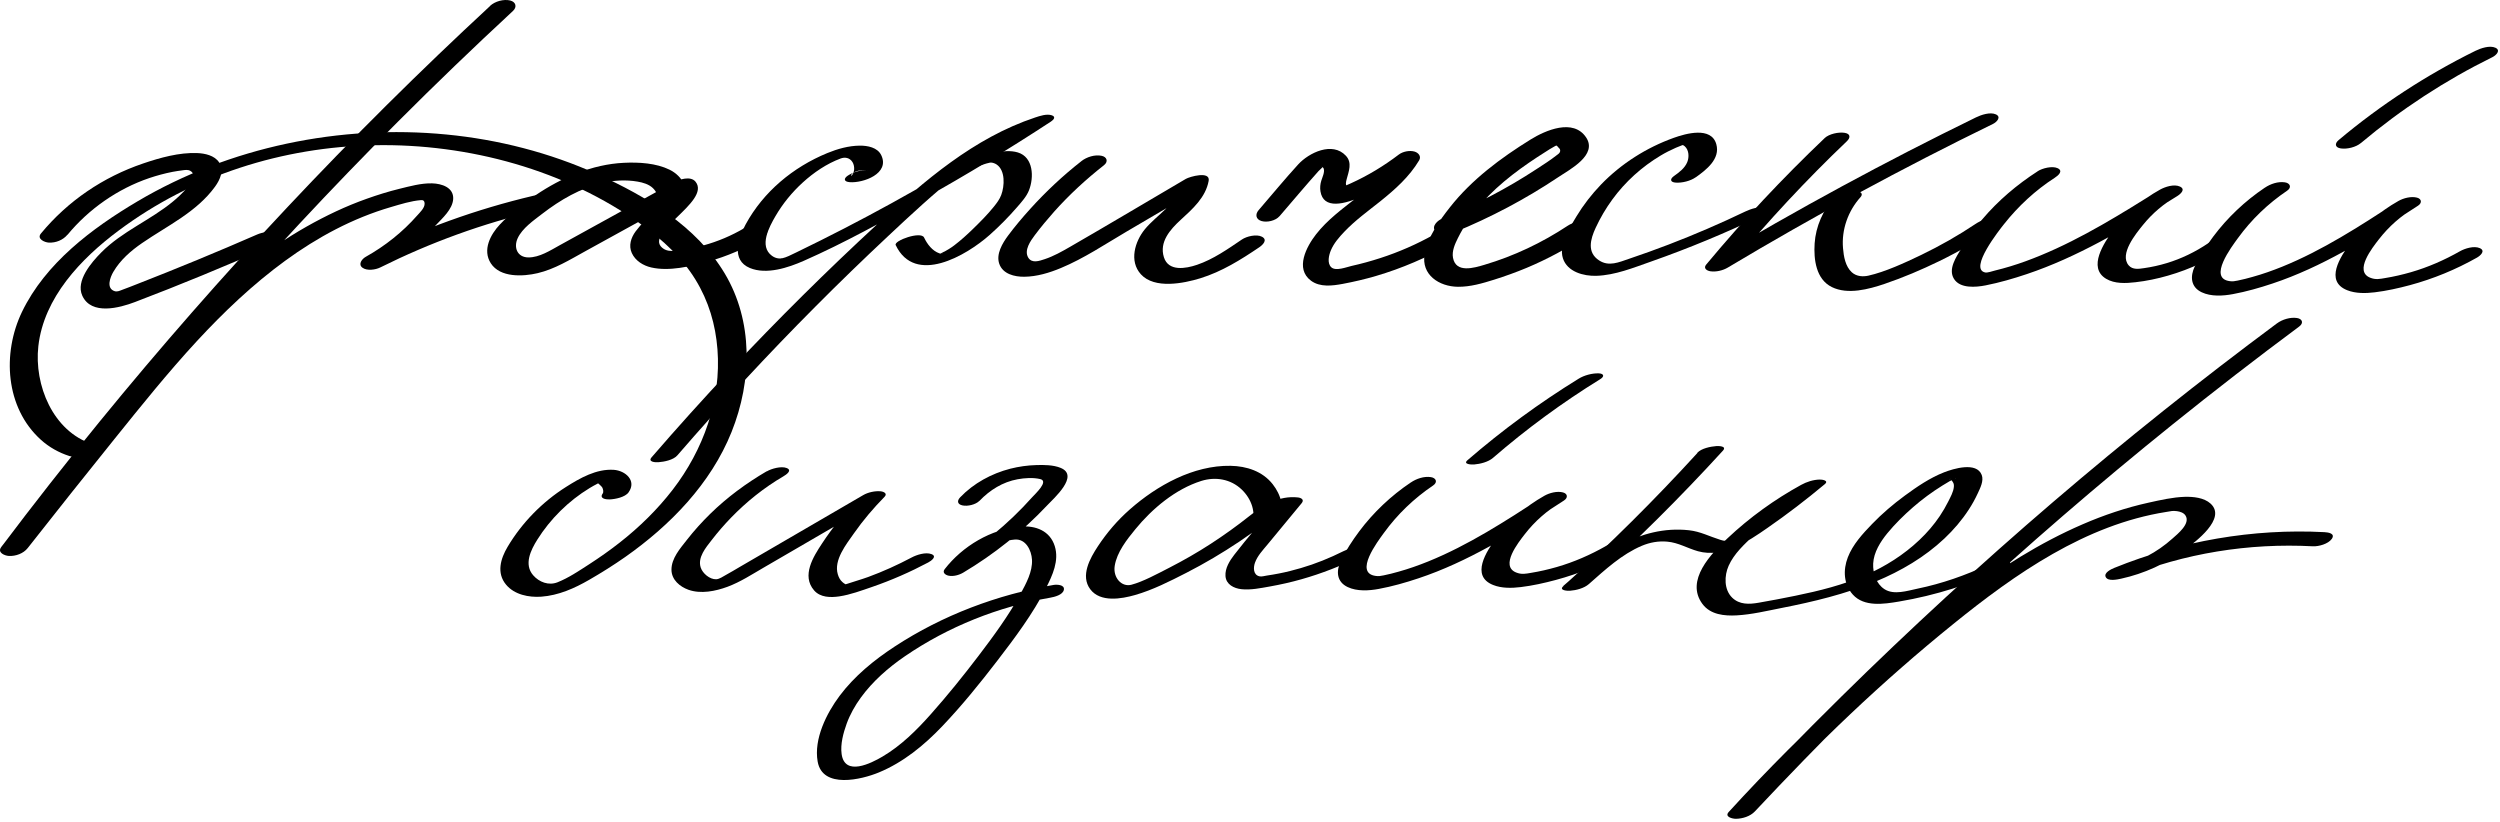 <?xml version="1.0" encoding="UTF-8"?> <svg xmlns="http://www.w3.org/2000/svg" width="511" height="168" viewBox="0 0 511 168" fill="none"><path d="M13.811 47.978C18.151 42.718 24.041 38.598 30.511 36.398C32.031 35.888 33.671 35.438 35.271 35.128C35.951 34.998 36.701 34.888 37.411 34.798C37.721 34.758 38.391 34.638 38.871 34.908C41.211 36.188 36.391 40.338 35.381 41.168C30.751 45.008 24.981 47.278 20.701 51.598C18.711 53.608 15.431 57.388 16.821 60.438C18.671 64.498 24.461 62.928 27.581 61.738C36.791 58.238 45.911 54.458 54.941 50.508C55.801 50.128 57.251 49.118 56.451 48.048C55.651 46.978 53.521 47.518 52.591 47.918C44.441 51.478 36.231 54.868 27.941 58.098C26.971 58.478 26.001 58.868 25.031 59.218C24.521 59.408 23.991 59.688 23.451 59.518C21.641 58.958 22.521 56.668 23.161 55.578C24.591 53.128 26.741 51.268 29.051 49.678C34.221 46.118 40.171 43.368 43.951 38.158C44.981 36.738 45.871 34.808 44.771 33.168C43.831 31.768 41.891 31.348 40.301 31.288C36.641 31.138 32.711 32.238 29.271 33.408C21.081 36.188 13.871 41.068 8.361 47.738C7.461 48.828 9.131 49.548 9.971 49.588C11.411 49.658 12.871 49.078 13.791 47.968L13.811 47.978Z" fill="black"></path><path d="M100.181 1.218C85.931 14.408 72.141 28.088 58.851 42.238C45.531 56.408 32.711 71.058 20.411 86.118C13.521 94.558 6.791 103.138 0.241 111.838C-0.599 112.948 0.961 113.598 1.841 113.638C3.231 113.698 4.791 113.138 5.661 112.028C11.521 104.568 17.431 97.138 23.381 89.748C28.841 82.968 34.301 76.158 40.211 69.758C51.161 57.908 64.181 46.898 79.961 42.308C81.901 41.738 83.991 41.078 86.011 40.908C86.361 40.878 86.761 40.908 86.791 41.598C86.831 42.498 85.831 43.418 85.281 44.038C82.281 47.448 78.711 50.278 74.751 52.498C73.981 52.928 73.151 54.008 74.071 54.708C74.991 55.408 76.761 55.148 77.721 54.668C87.961 49.568 98.711 45.658 109.851 43.038C110.761 42.818 112.631 41.968 112.341 40.748C112.051 39.528 109.851 39.818 109.041 40.008C97.411 42.748 86.091 46.828 75.401 52.158L78.381 54.328C82.331 52.118 85.981 49.318 89.091 46.018C90.431 44.598 92.501 42.768 92.631 40.688C92.771 38.308 90.271 37.528 88.331 37.478C86.081 37.418 83.751 38.078 81.581 38.608C79.411 39.138 77.151 39.848 74.981 40.618C70.711 42.128 66.601 44.088 62.661 46.318C46.241 55.628 33.731 70.078 21.991 84.548C14.661 93.578 7.421 102.678 0.241 111.818L5.651 112.008C17.221 96.658 29.301 81.688 41.911 67.178C54.541 52.638 67.681 38.538 81.291 24.918C88.991 17.208 96.841 9.658 104.841 2.248C105.741 1.418 105.441 0.388 104.271 0.098C102.941 -0.222 101.181 0.268 100.171 1.198L100.181 1.218Z" fill="black"></path><path d="M139.791 41.788C141.071 38.908 139.581 36.018 136.841 34.678C134.101 33.338 130.611 33.128 127.511 33.278C121.051 33.588 114.791 36.298 109.491 39.888C106.921 41.628 104.321 43.608 102.191 45.868C100.241 47.938 98.571 51.098 100.321 53.818C102.231 56.778 106.901 56.538 109.881 55.838C113.391 55.008 116.501 53.078 119.621 51.358C126.861 47.368 134.111 43.378 141.351 39.388L136.831 39.538C136.831 39.538 136.851 39.608 136.651 39.918C136.391 40.308 135.971 40.658 135.651 40.998C135.011 41.688 134.361 42.388 133.721 43.078C132.431 44.458 131.041 45.788 129.911 47.308C128.971 48.588 128.451 50.208 129.141 51.718C129.861 53.308 131.461 54.288 133.111 54.668C136.771 55.508 141.111 54.458 144.651 53.488C148.581 52.408 152.301 50.788 155.811 48.718C156.741 48.168 157.391 46.848 156.241 46.168C155.001 45.438 153.251 45.968 152.121 46.638C149.511 48.178 146.691 49.368 143.761 50.168C142.301 50.568 140.831 50.878 139.341 51.078C138.201 51.228 136.771 51.548 135.721 50.908C130.831 47.898 145.431 41.258 142.181 37.158C141.151 35.858 138.761 36.698 137.661 37.308C132.451 40.178 127.231 43.058 122.021 45.928C119.491 47.328 116.951 48.718 114.421 50.118C112.501 51.178 110.261 52.638 107.991 52.618C105.721 52.598 104.941 50.568 105.821 48.678C106.761 46.648 109.091 45.038 110.821 43.708C114.521 40.858 118.641 38.448 123.231 37.378C125.521 36.848 127.971 36.718 130.301 37.118C131.421 37.308 132.611 37.648 133.451 38.448C134.191 39.148 134.811 40.438 134.361 41.458C133.141 44.208 138.941 43.768 139.811 41.798L139.791 41.788Z" fill="black"></path><path d="M173.671 37.238C176.441 37.448 181.951 35.488 180.121 31.708C179.351 30.128 177.331 29.758 175.751 29.768C173.461 29.788 171.201 30.428 169.101 31.288C162.111 34.168 156.061 39.168 152.421 45.848C150.891 48.658 149.371 53.158 153.271 54.778C156.671 56.198 161.131 54.708 164.301 53.308C172.601 49.648 180.631 45.178 188.541 40.768C197.501 35.768 206.271 30.448 214.841 24.828C215.421 24.448 215.841 23.858 214.991 23.568C213.971 23.218 212.571 23.688 211.601 24.008C199.041 28.198 188.941 36.948 179.371 45.778C168.981 55.358 158.941 65.318 149.271 75.618C143.791 81.458 138.431 87.408 133.191 93.468C132.361 94.428 133.931 94.528 134.581 94.478C135.741 94.398 137.631 94.028 138.451 93.078C147.491 82.628 156.891 72.488 166.641 62.698C171.511 57.798 176.481 52.988 181.521 48.268C186.191 43.888 190.891 39.508 195.921 35.538C201.281 31.298 207.121 27.588 213.621 25.408L210.381 24.588C198.151 32.608 185.521 40.008 172.531 46.708C169.311 48.368 166.061 49.998 162.791 51.578C161.561 52.168 160.791 52.588 159.831 52.808C160.281 52.708 159.381 52.828 159.711 52.818C159.321 52.818 159.471 52.858 159.091 52.818C158.621 52.758 158.191 52.578 157.801 52.298C155.071 50.318 157.241 46.358 158.501 44.188C160.001 41.608 161.901 39.288 164.111 37.278C166.321 35.268 168.981 33.458 171.821 32.398C172.651 32.088 173.651 32.178 174.251 33.138C174.531 33.578 174.631 34.198 174.581 34.708C174.561 34.938 174.491 35.178 174.401 35.388C173.681 36.968 173.381 34.488 177.391 34.798C176.041 34.698 174.411 35.148 173.291 35.898C172.371 36.518 172.511 37.148 173.651 37.228L173.671 37.238Z" fill="black"></path><path d="M195.281 36.588C195.831 35.938 196.431 35.358 197.191 34.958C197.561 34.768 197.731 34.718 198.051 34.598C198.261 34.518 198.471 34.448 198.691 34.378C198.641 34.398 199.651 34.078 199.231 34.208C200.251 33.888 201.401 33.428 202.361 33.238C202.111 33.288 202.401 33.208 202.601 33.228C203.001 33.268 203.361 33.398 203.701 33.618C205.521 34.838 205.341 38.018 204.651 39.858C204.321 40.738 203.741 41.508 203.161 42.228C201.851 43.858 200.351 45.358 198.851 46.818C197.641 47.998 196.391 49.128 195.051 50.148C194.691 50.418 194.491 50.568 193.941 50.908C193.591 51.128 193.221 51.318 192.861 51.538C193.641 51.058 192.551 51.688 192.281 51.808C191.141 52.328 192.431 51.738 191.861 51.988C191.491 52.148 192.271 51.908 191.731 52.028C191.611 52.058 192.741 51.848 192.331 51.908C192.001 51.958 192.821 51.818 192.411 51.898C192.761 51.838 192.681 51.948 192.481 51.898C192.331 51.858 192.171 51.838 192.021 51.788C190.551 51.278 189.521 49.898 188.881 48.548C188.241 47.198 182.651 49.178 183.081 50.098C187.031 58.378 197.501 52.268 202.311 47.998C204.301 46.228 206.191 44.308 207.941 42.288C208.821 41.268 209.821 40.178 210.321 38.908C211.371 36.258 211.251 32.128 208.041 31.158C206.551 30.708 204.881 30.908 203.381 31.178C201.761 31.478 199.871 32.138 198.611 32.528C195.541 33.478 192.191 34.498 190.051 37.048C189.261 37.988 190.761 37.998 191.401 37.948C192.501 37.858 194.501 37.508 195.281 36.578V36.588Z" fill="black"></path><path d="M221.041 32.938C217.271 35.888 213.771 39.168 210.561 42.718C208.971 44.478 207.431 46.298 206.021 48.198C204.901 49.718 203.571 51.928 204.241 53.898C204.961 56.018 207.371 56.588 209.361 56.568C211.921 56.548 214.521 55.758 216.861 54.778C221.551 52.828 225.881 49.918 230.251 47.348C235.481 44.278 240.711 41.208 245.941 38.138L241.271 37.738C240.531 41.798 236.441 43.888 234.011 46.858C231.971 49.358 230.751 53.378 233.201 56.068C235.991 59.128 241.931 57.928 245.351 56.878C249.741 55.518 253.621 53.098 257.401 50.538C258.151 50.028 259.151 49.018 257.941 48.388C256.841 47.808 254.811 48.298 253.841 48.958C250.961 50.908 247.991 52.998 244.671 54.128C242.371 54.908 238.831 55.548 237.901 52.578C236.921 49.458 239.181 46.918 241.311 44.958C243.741 42.728 246.431 40.378 247.051 36.968C247.431 34.878 243.141 36.118 242.381 36.568C234.481 41.198 226.621 45.898 218.691 50.468C217.041 51.418 215.361 52.368 213.551 52.968C212.441 53.338 210.911 53.898 210.161 52.638C209.281 51.138 210.651 49.218 211.521 48.058C212.771 46.398 214.101 44.798 215.481 43.248C218.571 39.788 222.001 36.638 225.651 33.768C226.601 33.018 226.251 32.048 225.131 31.838C223.761 31.568 222.121 32.088 221.031 32.938H221.041Z" fill="black"></path><path d="M261.541 44.188C264.191 41.118 266.801 37.998 269.501 34.978C269.681 34.778 270.551 34.028 270.531 33.908C270.101 33.978 269.951 33.998 270.101 33.948C270.131 33.938 270.151 33.948 270.181 33.958C270.181 33.958 270.521 34.328 270.571 34.478C270.801 35.218 270.281 36.248 270.071 36.938C269.861 37.628 269.781 38.378 269.901 39.108C271.071 46.478 286.621 35.598 289.291 33.578L285.151 32.398C281.241 38.918 273.611 41.978 268.991 47.908C267.051 50.398 264.641 54.918 267.971 57.378C269.821 58.748 272.331 58.418 274.441 58.028C276.741 57.598 279.011 57.068 281.251 56.408C286.561 54.848 291.611 52.658 296.431 49.958C297.341 49.448 297.771 48.208 296.791 47.568C295.681 46.838 294.101 47.388 293.071 47.968C289.611 49.908 285.921 51.528 282.141 52.748C280.201 53.378 278.241 53.918 276.261 54.358C275.251 54.588 273.031 55.478 272.121 54.638C271.211 53.798 271.631 52.128 272.031 51.168C272.631 49.728 273.721 48.478 274.791 47.358C277.011 45.028 279.621 43.148 282.131 41.148C285.161 38.718 288.061 36.138 290.071 32.778C290.561 31.958 289.931 31.228 289.151 30.988C288.141 30.688 286.761 30.958 285.921 31.588C282.871 33.908 279.611 35.888 276.121 37.468C275.711 37.648 275.301 37.828 274.891 38.008C274.611 38.128 274.341 38.238 274.061 38.348C275.161 38.718 275.571 38.718 275.281 38.348C275.311 38.198 275.101 37.748 275.101 37.538C275.101 37.228 275.181 36.918 275.261 36.618C275.681 35.008 276.431 33.268 275.101 31.838C272.351 28.868 267.531 31.218 265.341 33.618C262.561 36.658 259.941 39.858 257.251 42.968C256.511 43.828 256.701 44.838 257.841 45.178C258.981 45.518 260.721 45.128 261.531 44.188H261.541Z" fill="black"></path><path d="M297.241 47.498C304.691 44.458 311.861 40.668 318.551 36.188C320.901 34.618 326.591 31.668 324.201 28.088C321.571 24.148 315.891 26.638 312.851 28.518C306.751 32.298 300.851 36.678 296.381 42.348C294.231 45.078 291.801 48.468 291.191 51.958C290.461 56.178 294.181 58.578 297.991 58.618C300.521 58.648 303.001 57.918 305.391 57.168C307.641 56.458 309.871 55.658 312.051 54.748C316.281 52.978 320.341 50.778 324.171 48.248C325.061 47.658 325.771 46.368 324.591 45.668C323.411 44.968 321.541 45.408 320.461 46.128C315.201 49.608 309.461 52.338 303.411 54.128C301.341 54.738 297.591 55.908 296.991 52.688C296.741 51.318 297.381 49.898 297.971 48.708C298.651 47.338 299.431 46.018 300.301 44.768C303.491 40.148 307.891 36.448 312.481 33.288C313.591 32.518 314.721 31.788 315.861 31.068C316.471 30.688 317.081 30.268 317.721 29.938C317.891 29.848 318.071 29.728 318.271 29.708C317.791 29.758 318.181 29.688 318.291 29.858C318.541 30.228 319.011 30.398 318.881 30.968C318.801 31.328 318.441 31.528 318.171 31.738C316.881 32.758 315.461 33.648 314.091 34.548C308.011 38.538 301.561 41.898 294.831 44.648C293.911 45.018 292.531 46.198 293.361 47.258C294.191 48.318 296.211 47.898 297.241 47.478V47.498Z" fill="black"></path><path d="M346.621 36.238C348.751 34.718 351.671 32.488 350.811 29.468C349.781 25.818 344.591 27.288 342.131 28.168C336.551 30.168 331.371 33.448 327.251 37.718C325.341 39.698 323.631 41.908 322.211 44.258C320.791 46.608 318.571 50.028 319.461 52.798C320.351 55.568 323.691 56.458 326.291 56.378C330.151 56.258 333.891 54.718 337.491 53.458C345.201 50.748 352.751 47.608 360.121 44.078C360.711 43.798 362.011 42.918 360.811 42.508C359.611 42.098 357.811 42.728 356.751 43.228C351.601 45.698 346.371 47.958 341.041 49.998C338.371 51.018 335.691 51.988 332.981 52.898C330.921 53.588 328.891 54.548 326.871 53.238C324.331 51.598 325.071 48.908 326.151 46.568C327.101 44.518 328.251 42.568 329.581 40.748C332.211 37.148 335.601 34.088 339.431 31.798C340.431 31.198 341.481 30.668 342.551 30.198C343.021 29.988 343.511 29.838 343.971 29.628C343.301 29.928 344.371 29.468 344.381 29.478C343.741 29.488 343.661 29.578 344.151 29.738L344.391 29.928C345.231 30.688 345.281 32.118 344.891 33.098C344.381 34.378 343.231 35.218 342.151 35.988C341.281 36.608 341.391 37.248 342.511 37.328C343.801 37.418 345.541 36.998 346.611 36.228L346.621 36.238Z" fill="black"></path><path d="M372.941 28.248C364.381 36.398 356.301 44.998 348.741 54.088C348.111 54.838 348.881 55.338 349.591 55.448C350.741 55.628 352.161 55.288 353.151 54.698C370.801 44.148 388.891 34.348 407.371 25.328C408.141 24.958 409.121 23.908 407.961 23.378C406.801 22.848 404.961 23.468 403.881 23.998C385.401 33.018 367.311 42.818 349.661 53.368L354.071 53.978C361.391 45.178 369.201 36.778 377.491 28.878C378.291 28.118 378.241 27.338 377.031 27.148C375.821 26.958 373.861 27.358 372.931 28.248H372.941Z" fill="black"></path><path d="M374.931 40.378C372.611 42.958 371.141 46.288 370.911 49.758C370.701 53.008 371.181 57.078 374.431 58.678C377.681 60.278 381.951 59.128 385.201 58.028C389.031 56.728 392.761 55.138 396.401 53.368C400.561 51.348 404.531 49.008 408.361 46.438C409.361 45.768 408.951 44.848 407.891 44.678C406.471 44.448 404.951 44.998 403.791 45.778C400.251 48.148 396.531 50.258 392.701 52.108C389.281 53.748 385.321 55.578 381.881 56.348C380.881 56.568 379.511 56.568 378.511 55.658C377.191 54.458 376.851 52.418 376.711 50.718C376.391 46.918 377.751 43.118 380.281 40.308C381.191 39.288 379.501 38.878 378.781 38.878C377.451 38.888 375.851 39.368 374.941 40.388L374.931 40.378Z" fill="black"></path><path d="M416.501 35.008C412.271 37.738 408.431 40.988 405.171 44.838C403.591 46.708 402.161 48.708 400.891 50.808C399.861 52.518 398.141 54.988 399.391 56.998C400.641 59.008 403.841 58.728 405.871 58.328C408.721 57.768 411.521 56.948 414.271 56.028C419.431 54.298 424.391 52.008 429.181 49.458C434.591 46.578 439.801 43.338 445.001 40.098C445.701 39.668 446.801 38.708 445.591 38.138C444.381 37.568 442.541 38.188 441.511 38.758C437.781 40.838 434.451 43.638 431.921 47.088C430.111 49.558 426.651 54.668 430.481 56.978C432.251 58.038 434.521 57.918 436.491 57.688C438.731 57.438 440.971 56.968 443.141 56.338C447.701 55.028 451.971 53.008 455.901 50.358C456.891 49.688 456.501 48.788 455.441 48.628C454.031 48.408 452.491 48.948 451.341 49.728C448.751 51.478 445.881 52.878 442.891 53.778C441.361 54.238 439.821 54.588 438.241 54.808C437.211 54.958 435.911 55.188 435.101 54.238C433.141 51.948 436.581 47.768 437.981 46.028C439.931 43.608 442.291 41.598 445.001 40.088L441.511 38.758C433.631 43.668 425.701 48.658 417.091 52.208C415.081 53.038 413.041 53.798 410.951 54.428C409.891 54.748 408.811 55.048 407.731 55.308C407.171 55.448 406.221 55.798 405.751 55.688C402.391 54.938 408.701 46.968 409.601 45.838C412.521 42.148 416.031 38.888 419.991 36.338C420.681 35.898 421.801 34.948 420.581 34.378C419.481 33.868 417.461 34.378 416.501 34.998V35.008Z" fill="black"></path><path d="M462.891 38.388C458.881 41.088 455.301 44.468 452.401 48.338C450.991 50.228 449.651 52.268 448.631 54.398C447.611 56.528 447.791 58.678 450.021 59.738C451.931 60.648 454.381 60.498 456.401 60.118C459.151 59.608 461.851 58.838 464.511 57.948C469.531 56.278 474.351 53.998 478.991 51.448C484.221 48.568 489.231 45.308 494.241 42.048C495.091 41.498 495.011 40.658 494.041 40.398C492.841 40.078 491.271 40.488 490.221 41.088C486.391 43.258 482.971 46.148 480.381 49.718C478.401 52.438 475.081 57.458 479.761 59.318C481.511 60.018 483.561 59.968 485.401 59.748C487.811 59.458 490.221 58.918 492.571 58.288C497.361 56.998 501.971 55.098 506.291 52.658C507.011 52.248 508.081 51.268 506.891 50.728C505.701 50.188 503.831 50.778 502.811 51.358C499.641 53.158 496.291 54.628 492.791 55.638C491.051 56.138 489.291 56.548 487.501 56.838C486.471 57.008 485.601 57.228 484.451 56.758C481.111 55.408 484.931 50.608 486.211 48.958C488.271 46.298 490.801 44.048 493.731 42.388L489.711 41.428C482.271 46.268 474.741 51.158 466.491 54.508C464.501 55.308 462.481 56.028 460.421 56.598C459.421 56.878 458.411 57.148 457.401 57.348C456.681 57.488 456.411 57.548 455.771 57.468C451.241 56.888 456.171 50.408 457.421 48.688C460.191 44.868 463.581 41.618 467.491 38.978C468.481 38.308 468.101 37.428 467.031 37.268C465.631 37.058 464.081 37.588 462.931 38.368L462.891 38.388Z" fill="black"></path><path d="M482.571 29.238C490.801 22.318 499.811 16.428 509.461 11.678C510.211 11.308 511.221 10.288 510.061 9.758C508.901 9.228 507.061 9.858 505.981 10.388C495.971 15.318 486.561 21.458 478.011 28.638C477.141 29.368 477.301 30.168 478.461 30.338C479.741 30.528 481.551 30.088 482.561 29.238H482.571Z" fill="black"></path><path d="M288.328 98.642C284.318 101.342 280.738 104.722 277.838 108.592C276.428 110.482 275.088 112.522 274.068 114.652C273.048 116.782 273.228 118.932 275.458 119.992C277.368 120.902 279.818 120.752 281.838 120.372C284.588 119.862 287.288 119.092 289.948 118.202C294.968 116.532 299.788 114.252 304.428 111.702C309.658 108.822 314.668 105.562 319.678 102.302C320.528 101.752 320.448 100.912 319.478 100.652C318.278 100.332 316.708 100.742 315.658 101.342C311.828 103.512 308.408 106.402 305.818 109.972C303.838 112.692 300.518 117.712 305.198 119.572C306.948 120.272 308.998 120.222 310.838 120.002C313.248 119.712 315.658 119.172 318.008 118.542C322.798 117.252 327.408 115.352 331.728 112.912C332.448 112.502 333.518 111.522 332.328 110.982C331.138 110.442 329.268 111.032 328.248 111.612C325.078 113.412 321.728 114.882 318.228 115.892C316.488 116.392 314.728 116.802 312.938 117.092C311.908 117.262 311.038 117.482 309.888 117.012C306.548 115.662 310.368 110.862 311.648 109.212C313.708 106.552 316.238 104.302 319.168 102.642L315.148 101.682C307.708 106.522 300.178 111.412 291.928 114.762C289.938 115.562 287.918 116.282 285.858 116.852C284.858 117.132 283.848 117.402 282.838 117.602C282.118 117.742 281.848 117.802 281.208 117.722C276.678 117.142 281.608 110.662 282.858 108.942C285.628 105.122 289.018 101.872 292.928 99.232C293.918 98.562 293.538 97.682 292.468 97.522C291.068 97.312 289.518 97.842 288.368 98.622L288.328 98.642Z" fill="black"></path><path d="M128.488 100.622C130.178 98.252 127.838 96.192 125.448 96.032C121.908 95.802 118.558 97.712 115.678 99.542C110.828 102.612 106.678 106.852 103.748 111.782C102.308 114.202 101.458 117.132 103.438 119.502C105.148 121.562 108.098 122.142 110.638 121.962C114.168 121.702 117.408 120.262 120.438 118.512C122.948 117.062 125.408 115.522 127.778 113.862C136.978 107.402 145.288 98.882 149.528 88.302C153.768 77.722 153.938 65.612 148.138 55.902C142.338 46.192 132.038 40.102 122.088 35.602C112.358 31.202 101.868 28.522 91.248 27.492C69.578 25.392 46.918 30.032 28.128 41.142C18.828 46.642 9.288 53.792 4.488 63.762C0.428 72.212 1.078 83.322 8.358 89.892C10.028 91.402 12.028 92.522 14.178 93.212C15.438 93.622 17.118 93.132 18.248 92.542C18.848 92.232 20.168 91.202 18.888 90.782C10.808 88.172 6.948 78.692 7.838 70.752C8.958 60.822 16.538 52.892 24.178 47.182C39.358 35.822 57.778 30.032 76.598 29.682C95.748 29.332 115.638 34.712 131.258 46.002C135.458 49.042 139.388 52.662 142.128 57.112C144.868 61.562 146.258 66.362 146.648 71.392C147.458 81.742 143.768 91.972 137.488 100.112C134.368 104.152 130.688 107.752 126.668 110.902C124.658 112.482 122.568 113.952 120.418 115.342C118.268 116.732 116.228 118.112 113.948 119.022C112.158 119.732 110.208 119.002 108.968 117.572C107.058 115.362 108.488 112.442 109.808 110.332C112.478 106.072 116.218 102.372 120.518 99.762C121.028 99.452 121.548 99.162 122.078 98.892C123.118 98.352 122.058 98.772 122.078 98.692C122.078 98.592 123.018 99.452 123.098 99.632C123.268 99.972 123.428 100.542 123.188 100.882C122.448 101.912 123.838 102.112 124.628 102.082C125.748 102.032 127.768 101.642 128.488 100.632V100.622Z" fill="black"></path><path d="M156.708 96.332C152.518 98.782 148.618 101.652 145.148 105.052C143.458 106.712 141.868 108.472 140.408 110.342C139.038 112.092 137.218 114.132 137.248 116.492C137.278 118.512 138.958 119.922 140.728 120.552C143.258 121.452 146.248 120.842 148.688 119.942C151.328 118.962 153.718 117.392 156.138 115.992C158.558 114.592 160.978 113.172 163.398 111.772C168.878 108.582 174.358 105.392 179.848 102.202L175.498 101.842C172.708 104.672 170.218 107.762 168.028 111.082C166.238 113.792 163.788 117.672 166.408 120.682C167.678 122.142 169.768 122.162 171.548 121.902C173.818 121.562 176.078 120.712 178.248 119.972C182.198 118.612 186.048 116.922 189.738 114.962C190.368 114.632 191.598 113.722 190.398 113.262C189.198 112.802 187.348 113.412 186.338 113.952C183.468 115.472 180.518 116.812 177.468 117.932C176.008 118.462 174.508 118.872 173.038 119.372C172.628 119.512 172.618 119.332 172.848 119.432C172.618 119.332 172.398 119.162 172.208 118.992C171.718 118.572 171.428 118.002 171.248 117.392C170.378 114.472 172.978 111.252 174.548 109.012C176.408 106.352 178.518 103.872 180.788 101.562C181.468 100.872 180.628 100.482 179.998 100.422C178.858 100.312 177.428 100.622 176.438 101.202C168.038 106.092 159.638 110.972 151.238 115.862C150.288 116.422 149.338 116.992 148.368 117.522C147.798 117.832 147.058 118.372 146.388 118.402C145.078 118.452 143.608 117.192 143.228 116.012C142.548 113.942 144.278 111.922 145.458 110.402C146.688 108.802 148.018 107.272 149.418 105.822C152.588 102.552 156.188 99.662 160.128 97.362C160.728 97.012 162.008 96.132 160.788 95.662C159.678 95.232 157.698 95.782 156.728 96.352L156.708 96.332Z" fill="black"></path><path d="M261.518 106.572C262.628 103.932 261.858 101.162 260.148 98.982C258.068 96.322 254.808 95.272 251.528 95.212C243.928 95.082 236.488 99.232 230.928 104.132C228.418 106.342 226.248 108.872 224.408 111.662C222.798 114.102 220.788 117.692 222.848 120.442C224.908 123.192 229.248 122.412 232.008 121.622C235.638 120.582 239.128 118.802 242.478 117.092C246.208 115.182 249.828 113.042 253.308 110.712C255.088 109.522 256.818 108.272 258.518 106.972C259.318 106.362 260.108 105.722 260.898 105.102C261.268 104.812 261.638 104.512 262.038 104.262C262.118 104.212 262.308 104.132 262.358 104.082C262.768 103.672 261.238 104.252 261.578 104.292L260.778 103.112C257.958 106.532 254.998 109.872 252.288 113.392C251.348 114.612 250.378 116.142 250.488 117.742C250.608 119.472 252.208 120.262 253.758 120.432C255.658 120.632 257.668 120.212 259.538 119.882C261.728 119.492 263.908 119.002 266.048 118.392C270.168 117.222 274.168 115.662 277.998 113.742C278.658 113.412 279.828 112.472 278.648 111.992C277.468 111.512 275.628 112.142 274.578 112.672C271.798 114.062 268.898 115.242 265.908 116.112C264.428 116.542 262.928 116.932 261.408 117.222C260.598 117.382 259.778 117.522 258.958 117.642C258.468 117.712 257.898 117.902 257.448 117.802C256.138 117.522 256.158 116.012 256.518 115.012C257.038 113.582 258.118 112.462 259.068 111.312C261.398 108.492 263.728 105.672 266.058 102.852C266.658 102.132 265.968 101.742 265.258 101.672C261.448 101.272 258.248 103.202 255.398 105.462C252.858 107.482 250.218 109.372 247.498 111.142C244.778 112.912 241.948 114.532 239.048 116.022C236.628 117.262 233.628 118.902 231.258 119.522C229.248 120.052 227.468 118.052 227.848 115.662C228.288 112.882 230.318 110.302 232.058 108.182C235.518 103.952 240.258 99.972 245.548 98.302C248.458 97.392 251.568 97.922 253.798 100.052C255.798 101.962 256.878 104.862 255.768 107.502C255.318 108.572 257.718 108.352 258.148 108.282C259.158 108.122 261.048 107.672 261.508 106.572H261.518Z" fill="black"></path><path d="M305.178 93.582C312.038 87.642 319.358 82.272 327.088 77.502C328.008 76.942 327.838 76.352 326.768 76.312C325.428 76.272 323.818 76.702 322.668 77.412C314.668 82.342 307.058 87.922 299.948 94.072C298.958 94.922 300.828 94.982 301.298 94.942C302.568 94.832 304.188 94.442 305.178 93.582Z" fill="black"></path><path d="M346.928 92.612C338.248 102.122 329.108 111.202 319.538 119.812C318.558 120.692 320.408 120.792 320.898 120.752C322.178 120.652 323.778 120.252 324.778 119.372C328.078 116.462 331.488 113.292 335.588 111.562C337.248 110.862 338.988 110.552 340.788 110.712C343.068 110.912 344.918 112.072 347.068 112.672C352.228 114.102 357.268 110.692 361.278 107.902C365.318 105.102 369.218 102.112 372.988 98.962C373.888 98.212 372.428 98.002 371.938 98.022C370.618 98.052 369.298 98.482 368.148 99.112C362.708 102.102 357.618 105.772 353.098 110.032C349.798 113.132 344.388 118.632 347.988 123.462C349.618 125.642 352.458 125.922 354.988 125.782C358.048 125.612 361.108 124.872 364.098 124.282C370.678 122.992 377.218 121.422 383.418 118.852C388.528 116.732 393.398 113.882 397.438 110.072C399.318 108.302 401.018 106.312 402.428 104.142C403.118 103.082 403.728 101.982 404.258 100.832C404.748 99.772 405.518 98.292 405.068 97.092C404.028 94.322 399.248 95.812 397.368 96.542C394.518 97.652 391.828 99.482 389.378 101.282C386.928 103.082 384.718 104.972 382.658 107.102C380.738 109.092 378.708 111.292 377.698 113.912C376.688 116.532 376.838 119.442 378.718 121.532C381.048 124.112 385.078 123.472 388.128 122.962C395.588 121.712 402.868 119.402 409.718 116.182C410.268 115.922 411.638 115.072 410.428 114.692C409.218 114.312 407.428 114.942 406.378 115.432C401.768 117.602 396.928 119.292 391.938 120.322C389.868 120.752 387.118 121.682 385.178 120.422C383.478 119.312 382.788 117.152 382.878 115.192C382.988 112.892 384.358 110.732 385.768 109.002C387.348 107.082 389.148 105.312 391.018 103.682C392.888 102.052 394.898 100.572 397.018 99.252C397.508 98.952 397.998 98.652 398.498 98.362C398.608 98.302 399.718 97.802 399.738 97.682C399.698 97.932 398.968 97.762 398.788 97.862C398.268 98.132 398.568 97.692 398.788 98.002C399.158 98.552 399.438 98.742 399.368 99.522C399.278 100.552 398.668 101.612 398.218 102.522C397.708 103.532 397.138 104.522 396.508 105.462C395.308 107.252 393.898 108.882 392.338 110.362C389.138 113.402 385.378 115.772 381.348 117.542C376.768 119.552 371.868 120.772 366.978 121.772C364.468 122.282 361.948 122.772 359.428 123.202C357.528 123.532 355.558 123.612 354.068 122.172C352.358 120.512 352.428 117.662 353.338 115.632C354.448 113.152 356.558 111.232 358.508 109.402C362.758 105.422 367.488 102.032 372.588 99.232L367.748 99.372C364.058 102.462 360.238 105.382 356.268 108.112C355.268 108.802 354.258 109.512 353.218 110.132C353.148 110.172 352.078 110.782 352.058 110.722C352.698 110.642 352.838 110.582 352.468 110.542C352.178 110.492 351.898 110.422 351.618 110.332C349.418 109.652 347.548 108.632 345.218 108.382C335.128 107.282 326.658 113.492 319.528 119.772L324.768 119.322C334.338 110.712 343.478 101.632 352.158 92.122C353.008 91.192 351.398 91.142 350.798 91.182C349.638 91.272 347.758 91.642 346.918 92.562L346.928 92.612Z" fill="black"></path><path d="M465.388 66.112C449.728 77.742 434.468 89.912 419.658 102.602C404.768 115.362 390.328 128.642 376.358 142.402C368.538 150.112 360.858 157.972 353.348 165.972L358.678 165.862C371.228 152.112 384.778 139.252 399.258 127.542C411.948 117.272 426.288 107.242 442.778 104.642C443.788 104.482 444.048 104.362 444.968 104.482C445.598 104.572 446.338 104.792 446.708 105.362C447.798 107.022 445.108 109.132 444.048 110.082C440.848 112.952 437.108 114.912 432.908 115.832L434.318 118.022C446.518 113.072 459.618 110.972 472.758 111.662C473.948 111.722 475.878 111.182 476.608 110.162C477.398 109.042 475.918 108.812 475.118 108.772C460.488 108.002 445.718 110.582 432.148 116.082C431.538 116.332 429.928 117.082 430.428 117.982C430.928 118.882 432.838 118.432 433.558 118.282C438.248 117.252 442.728 115.222 446.578 112.362C448.728 110.762 455.178 105.992 451.848 102.942C450.508 101.712 448.288 101.502 446.558 101.552C444.088 101.632 441.578 102.212 439.178 102.742C434.558 103.762 430.028 105.282 425.698 107.162C416.878 110.972 408.748 116.162 401.078 121.922C393.408 127.682 385.478 134.472 378.098 141.212C369.478 149.092 361.218 157.352 353.348 165.972C352.428 166.982 354.138 167.372 354.838 167.362C356.178 167.342 357.748 166.862 358.688 165.862C371.968 151.712 385.738 138.022 399.978 124.832C414.218 111.642 428.948 98.922 444.088 86.742C452.588 79.902 461.218 73.232 469.968 66.732C470.908 66.032 470.608 65.172 469.508 65.002C468.148 64.792 466.498 65.292 465.408 66.102L465.388 66.112Z" fill="black"></path><path d="M200.208 102.372C202.328 100.162 204.958 98.512 207.998 97.962C209.468 97.692 211.158 97.582 212.618 97.922C214.448 98.352 211.598 100.942 210.998 101.612C206.058 107.152 200.248 111.892 193.868 115.692L197.668 116.392C199.928 113.482 203.608 110.562 207.448 110.282C209.668 110.122 210.828 112.472 210.938 114.392C211.078 116.832 209.728 119.302 208.598 121.372C206.148 125.852 203.088 130.012 199.998 134.072C196.908 138.132 193.678 142.132 190.288 145.952C187.378 149.232 184.188 152.402 180.388 154.642C178.048 156.022 172.678 158.742 172.028 154.132C171.748 152.112 172.378 149.802 173.058 147.922C173.738 146.042 174.758 144.232 175.958 142.582C178.388 139.252 181.568 136.462 184.958 134.142C193.818 128.082 204.078 123.992 214.648 122.172C215.508 122.022 217.268 121.602 217.458 120.542C217.648 119.482 215.988 119.452 215.348 119.562C203.838 121.542 192.668 125.742 182.878 132.152C178.658 134.912 174.648 138.182 171.608 142.242C168.938 145.812 166.318 151.042 167.128 155.662C168.118 161.302 176.128 159.342 179.628 157.892C184.638 155.822 188.878 152.342 192.588 148.452C196.608 144.232 200.298 139.672 203.848 135.052C207.398 130.432 211.098 125.502 213.808 120.192C215.128 117.602 216.518 114.602 215.598 111.642C214.618 108.482 211.668 107.382 208.578 107.632C202.578 108.132 196.738 111.632 193.088 116.342C192.558 117.032 193.228 117.522 193.858 117.662C194.838 117.882 196.048 117.542 196.888 117.042C203.168 113.302 208.918 108.722 213.938 103.402C215.398 101.852 220.708 97.232 216.788 95.632C215.308 95.022 213.388 95.012 211.818 95.062C210.028 95.112 208.248 95.362 206.508 95.802C202.668 96.792 199.018 98.772 196.268 101.642C195.578 102.362 195.668 103.062 196.708 103.302C197.748 103.542 199.438 103.152 200.188 102.372H200.208Z" fill="black"></path></svg> 